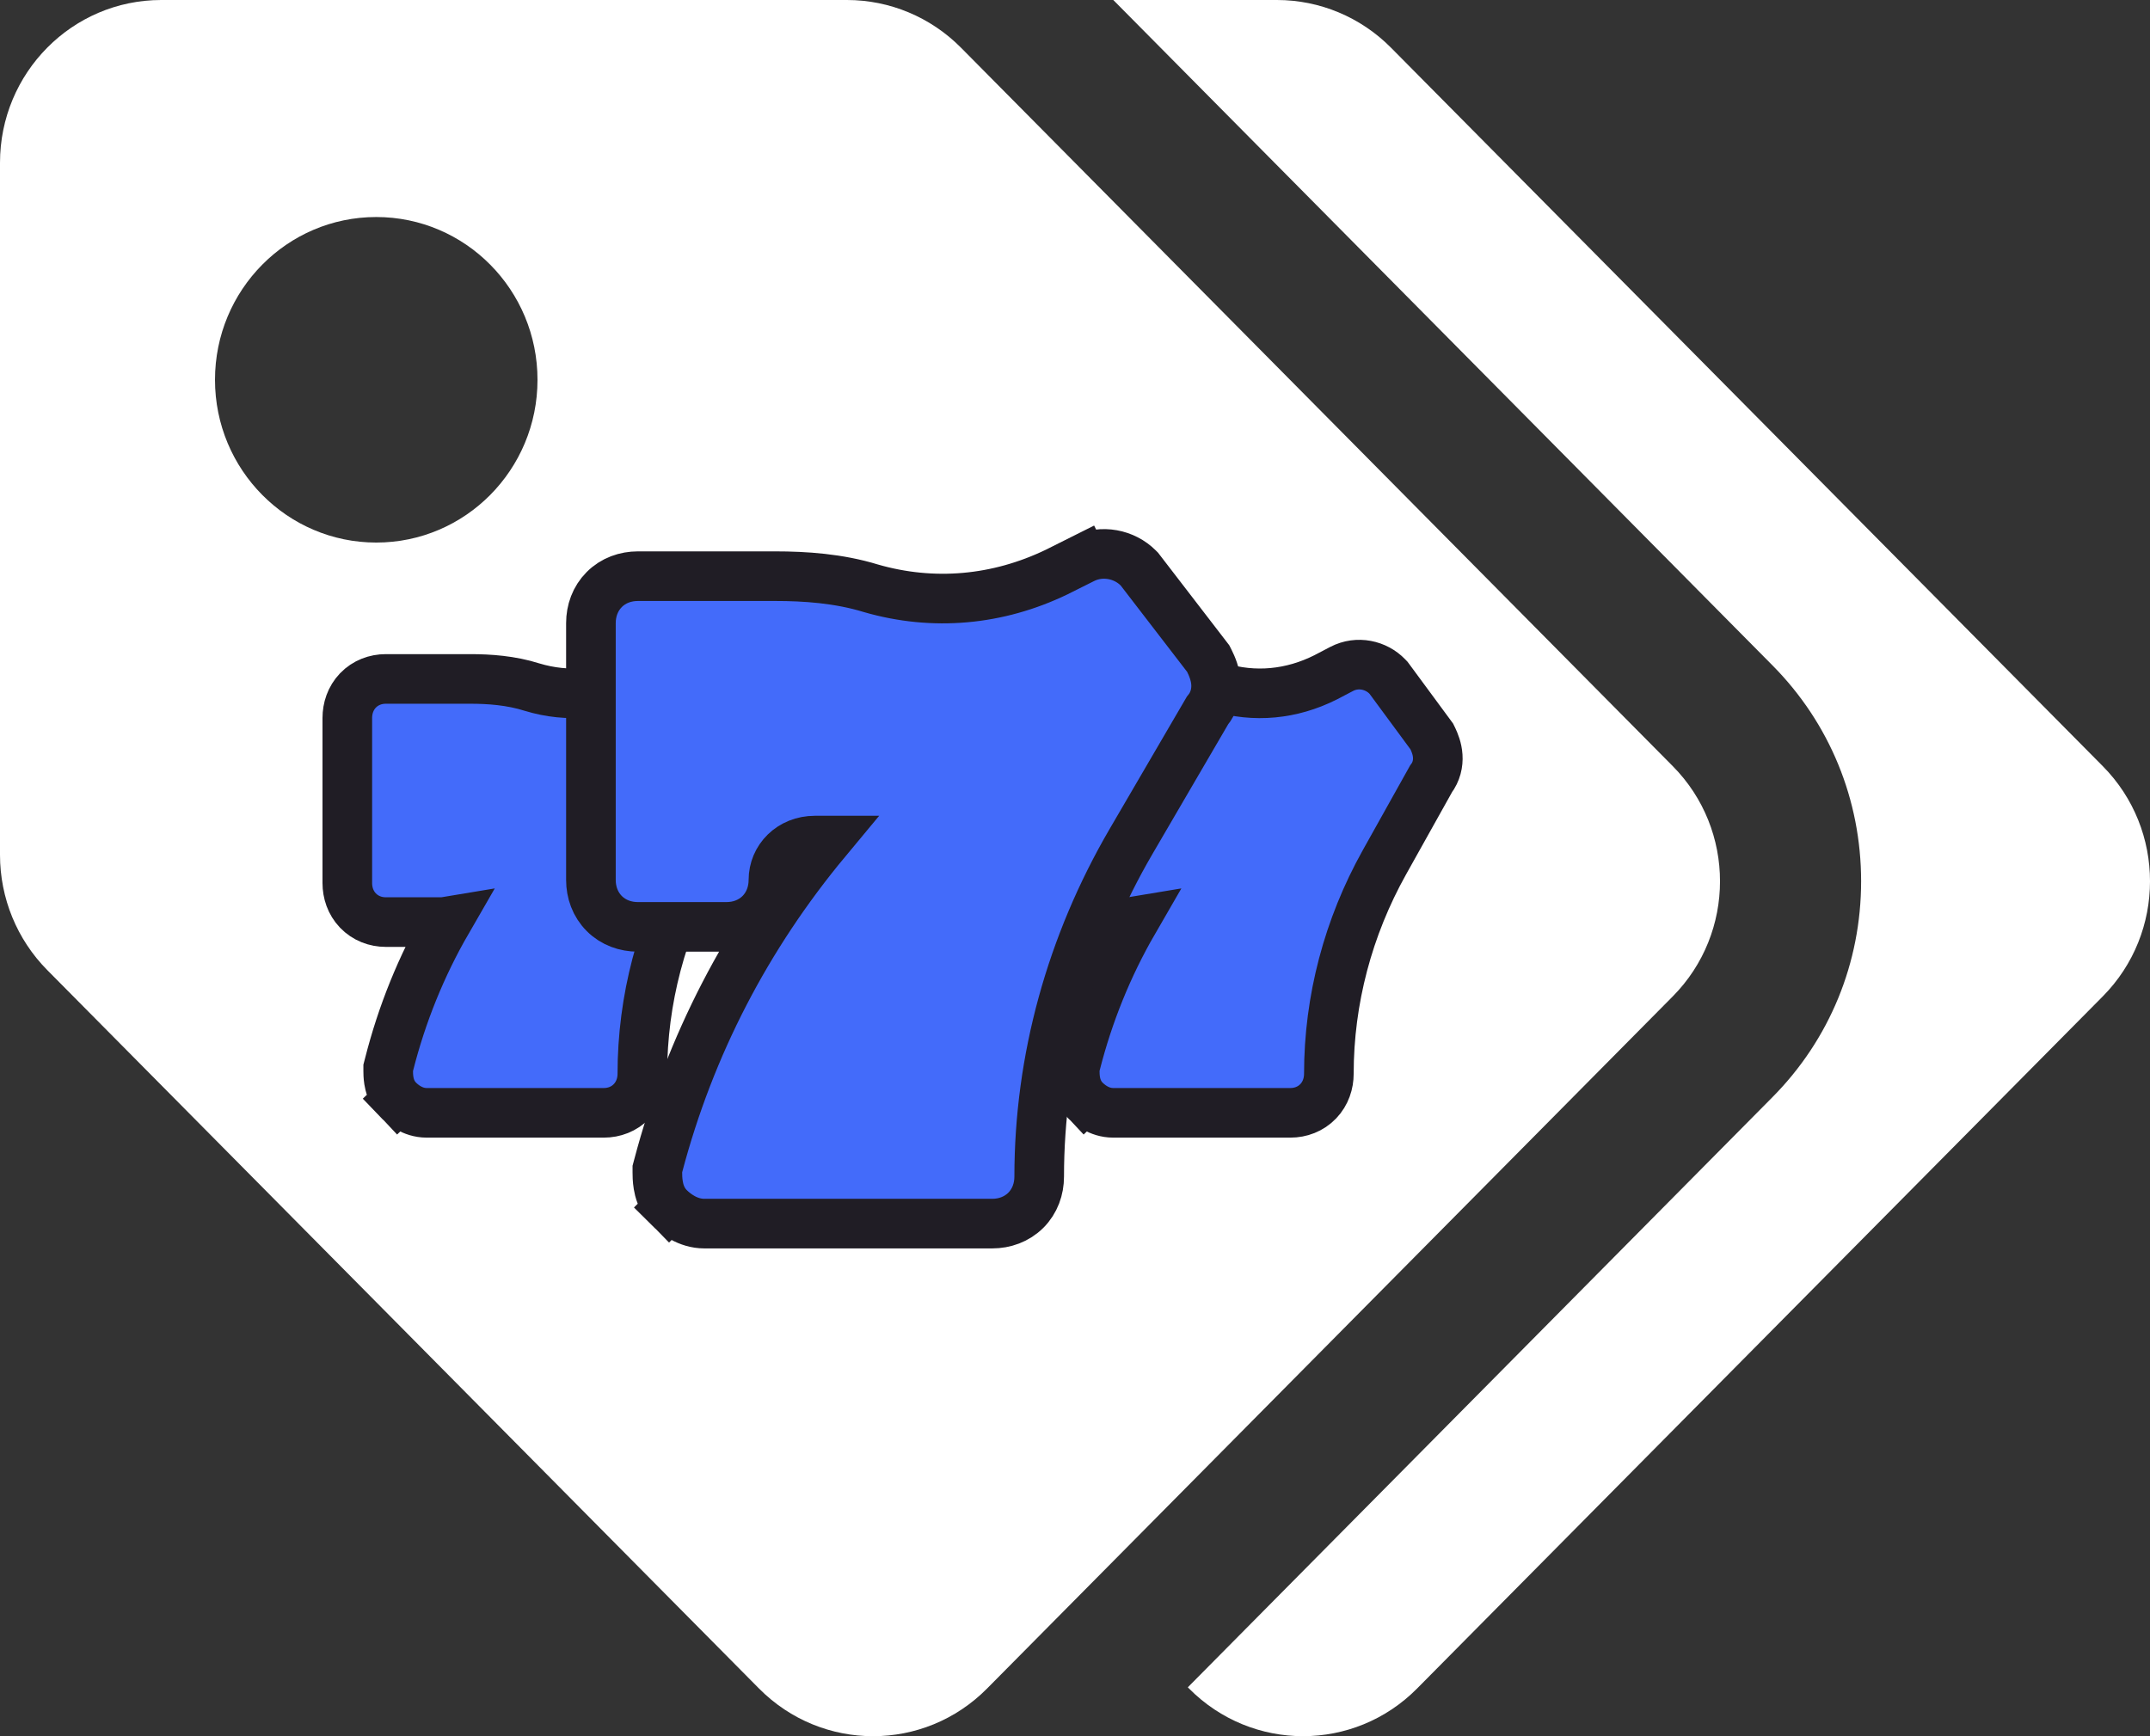 <?xml version="1.0" encoding="UTF-8"?>
<svg xmlns="http://www.w3.org/2000/svg" width="52" height="42" viewBox="0 0 52 42" fill="none">
  <rect x="0" y="0" width="52" height="42" fill="#333333" stroke="none"/>
  <g id="Group 17">
    <path id="Vector" d="M40.458 18.534L23.242 1.153C22.511 0.415 21.519 5.46063e-06 20.485 0H3.9C1.746 0 0 1.763 0 3.938V20.681C5.40862e-06 21.726 0.411 22.727 1.142 23.466L18.358 40.847C19.881 42.384 22.35 42.385 23.873 40.847L40.458 24.103C41.981 22.565 41.981 20.072 40.458 18.534ZM9.1 13.125C6.946 13.125 5.2 11.362 5.2 9.188C5.2 7.013 6.946 5.25 9.1 5.25C11.254 5.25 13 7.013 13 9.188C13 11.362 11.254 13.125 9.1 13.125ZM50.858 24.103L34.273 40.847C32.75 42.384 30.281 42.384 28.758 40.847L28.729 40.817L42.871 26.539C44.252 25.145 45.013 23.291 45.013 21.318C45.013 19.346 44.252 17.492 42.871 16.098L26.926 0H30.885C31.919 5.46063e-06 32.911 0.415 33.642 1.153L50.858 18.534C52.381 20.072 52.381 22.565 50.858 24.103Z" fill="white"></path>
    <path id="Vector_2" d="M18.049 17.866L18.024 17.815L17.991 17.77L17.002 16.427L16.979 16.396L16.952 16.368C16.682 16.086 16.23 15.981 15.845 16.182L15.453 16.387C14.632 16.799 13.739 16.885 12.872 16.623C12.358 16.459 11.827 16.424 11.374 16.424H9.33C9.086 16.424 8.841 16.512 8.657 16.703C8.476 16.893 8.4 17.136 8.4 17.368V21.362C8.4 21.594 8.476 21.837 8.657 22.026C8.841 22.218 9.086 22.306 9.33 22.306H10.649C10.703 22.306 10.757 22.302 10.811 22.293C10.191 23.367 9.72 24.526 9.408 25.759L9.389 25.832V25.907C9.389 25.908 9.389 25.91 9.389 25.911C9.389 25.947 9.389 26.039 9.405 26.139C9.419 26.228 9.461 26.429 9.622 26.597L10.055 26.182L9.622 26.597C9.723 26.703 9.971 26.92 10.319 26.92H14.606C14.849 26.92 15.095 26.832 15.278 26.64C15.46 26.451 15.536 26.207 15.536 25.975C15.536 24.186 16.003 22.428 16.877 20.863L18.005 18.844C18.138 18.669 18.18 18.468 18.168 18.29C18.157 18.111 18.093 17.959 18.049 17.866Z" fill="#436BFA" stroke="#201D25" stroke-width="1.2"></path>
    <path id="Vector_3" d="M34.654 17.866L34.629 17.815L34.596 17.77L33.606 16.427L33.583 16.396L33.556 16.368C33.286 16.086 32.835 15.981 32.45 16.182L32.058 16.387C31.237 16.799 30.344 16.885 29.476 16.623C28.963 16.459 28.432 16.424 27.979 16.424H25.934C25.691 16.424 25.446 16.512 25.262 16.703C25.081 16.893 25.005 17.136 25.005 17.368V21.362C25.005 21.594 25.081 21.837 25.262 22.026C25.446 22.218 25.691 22.306 25.934 22.306H27.253C27.308 22.306 27.362 22.302 27.416 22.293C26.795 23.367 26.324 24.526 26.012 25.759L25.994 25.832V25.907C25.994 25.908 25.994 25.91 25.994 25.911C25.994 25.947 25.994 26.039 26.01 26.139C26.024 26.228 26.066 26.429 26.227 26.597L26.66 26.182L26.227 26.597C26.328 26.703 26.575 26.92 26.924 26.92H31.211C31.454 26.92 31.699 26.832 31.883 26.64C32.064 26.451 32.14 26.207 32.14 25.975C32.14 24.186 32.608 22.428 33.482 20.863L34.61 18.844C34.743 18.669 34.785 18.468 34.773 18.29C34.762 18.111 34.698 17.959 34.654 17.866Z" fill="#436BFA" stroke="#201D25" stroke-width="1.2"></path>
    <path id="Vector_4" d="M29.248 15.983L29.222 15.932L29.187 15.886L27.58 13.797L27.556 13.766L27.529 13.739C27.195 13.405 26.651 13.29 26.194 13.519L26.462 14.056L26.194 13.519L25.555 13.839C24.133 14.524 22.574 14.668 21.063 14.231C20.285 13.992 19.468 13.938 18.749 13.938H15.428C15.131 13.938 14.836 14.039 14.615 14.261C14.394 14.482 14.292 14.776 14.292 15.073V21.287C14.292 21.584 14.394 21.878 14.615 22.099C14.836 22.321 15.131 22.422 15.428 22.422H17.57C17.867 22.422 18.161 22.321 18.383 22.099C18.604 21.878 18.706 21.584 18.706 21.287C18.706 20.774 19.12 20.334 19.713 20.334H19.985C18.064 22.645 16.689 25.287 15.919 28.204L15.899 28.279V28.357L15.899 28.364C15.899 28.418 15.899 28.54 15.921 28.67C15.941 28.792 15.995 29.023 16.182 29.21L16.606 28.786L16.182 29.21C16.328 29.356 16.634 29.6 17.035 29.6H23.998C24.295 29.6 24.589 29.498 24.811 29.277C25.032 29.056 25.134 28.761 25.134 28.464C25.134 25.628 25.907 22.84 27.355 20.357L29.2 17.195C29.369 16.99 29.425 16.75 29.411 16.527C29.396 16.307 29.314 16.115 29.248 15.983Z" fill="#436BFA" stroke="#201D25" stroke-width="1.2"></path>
  </g>
</svg>
